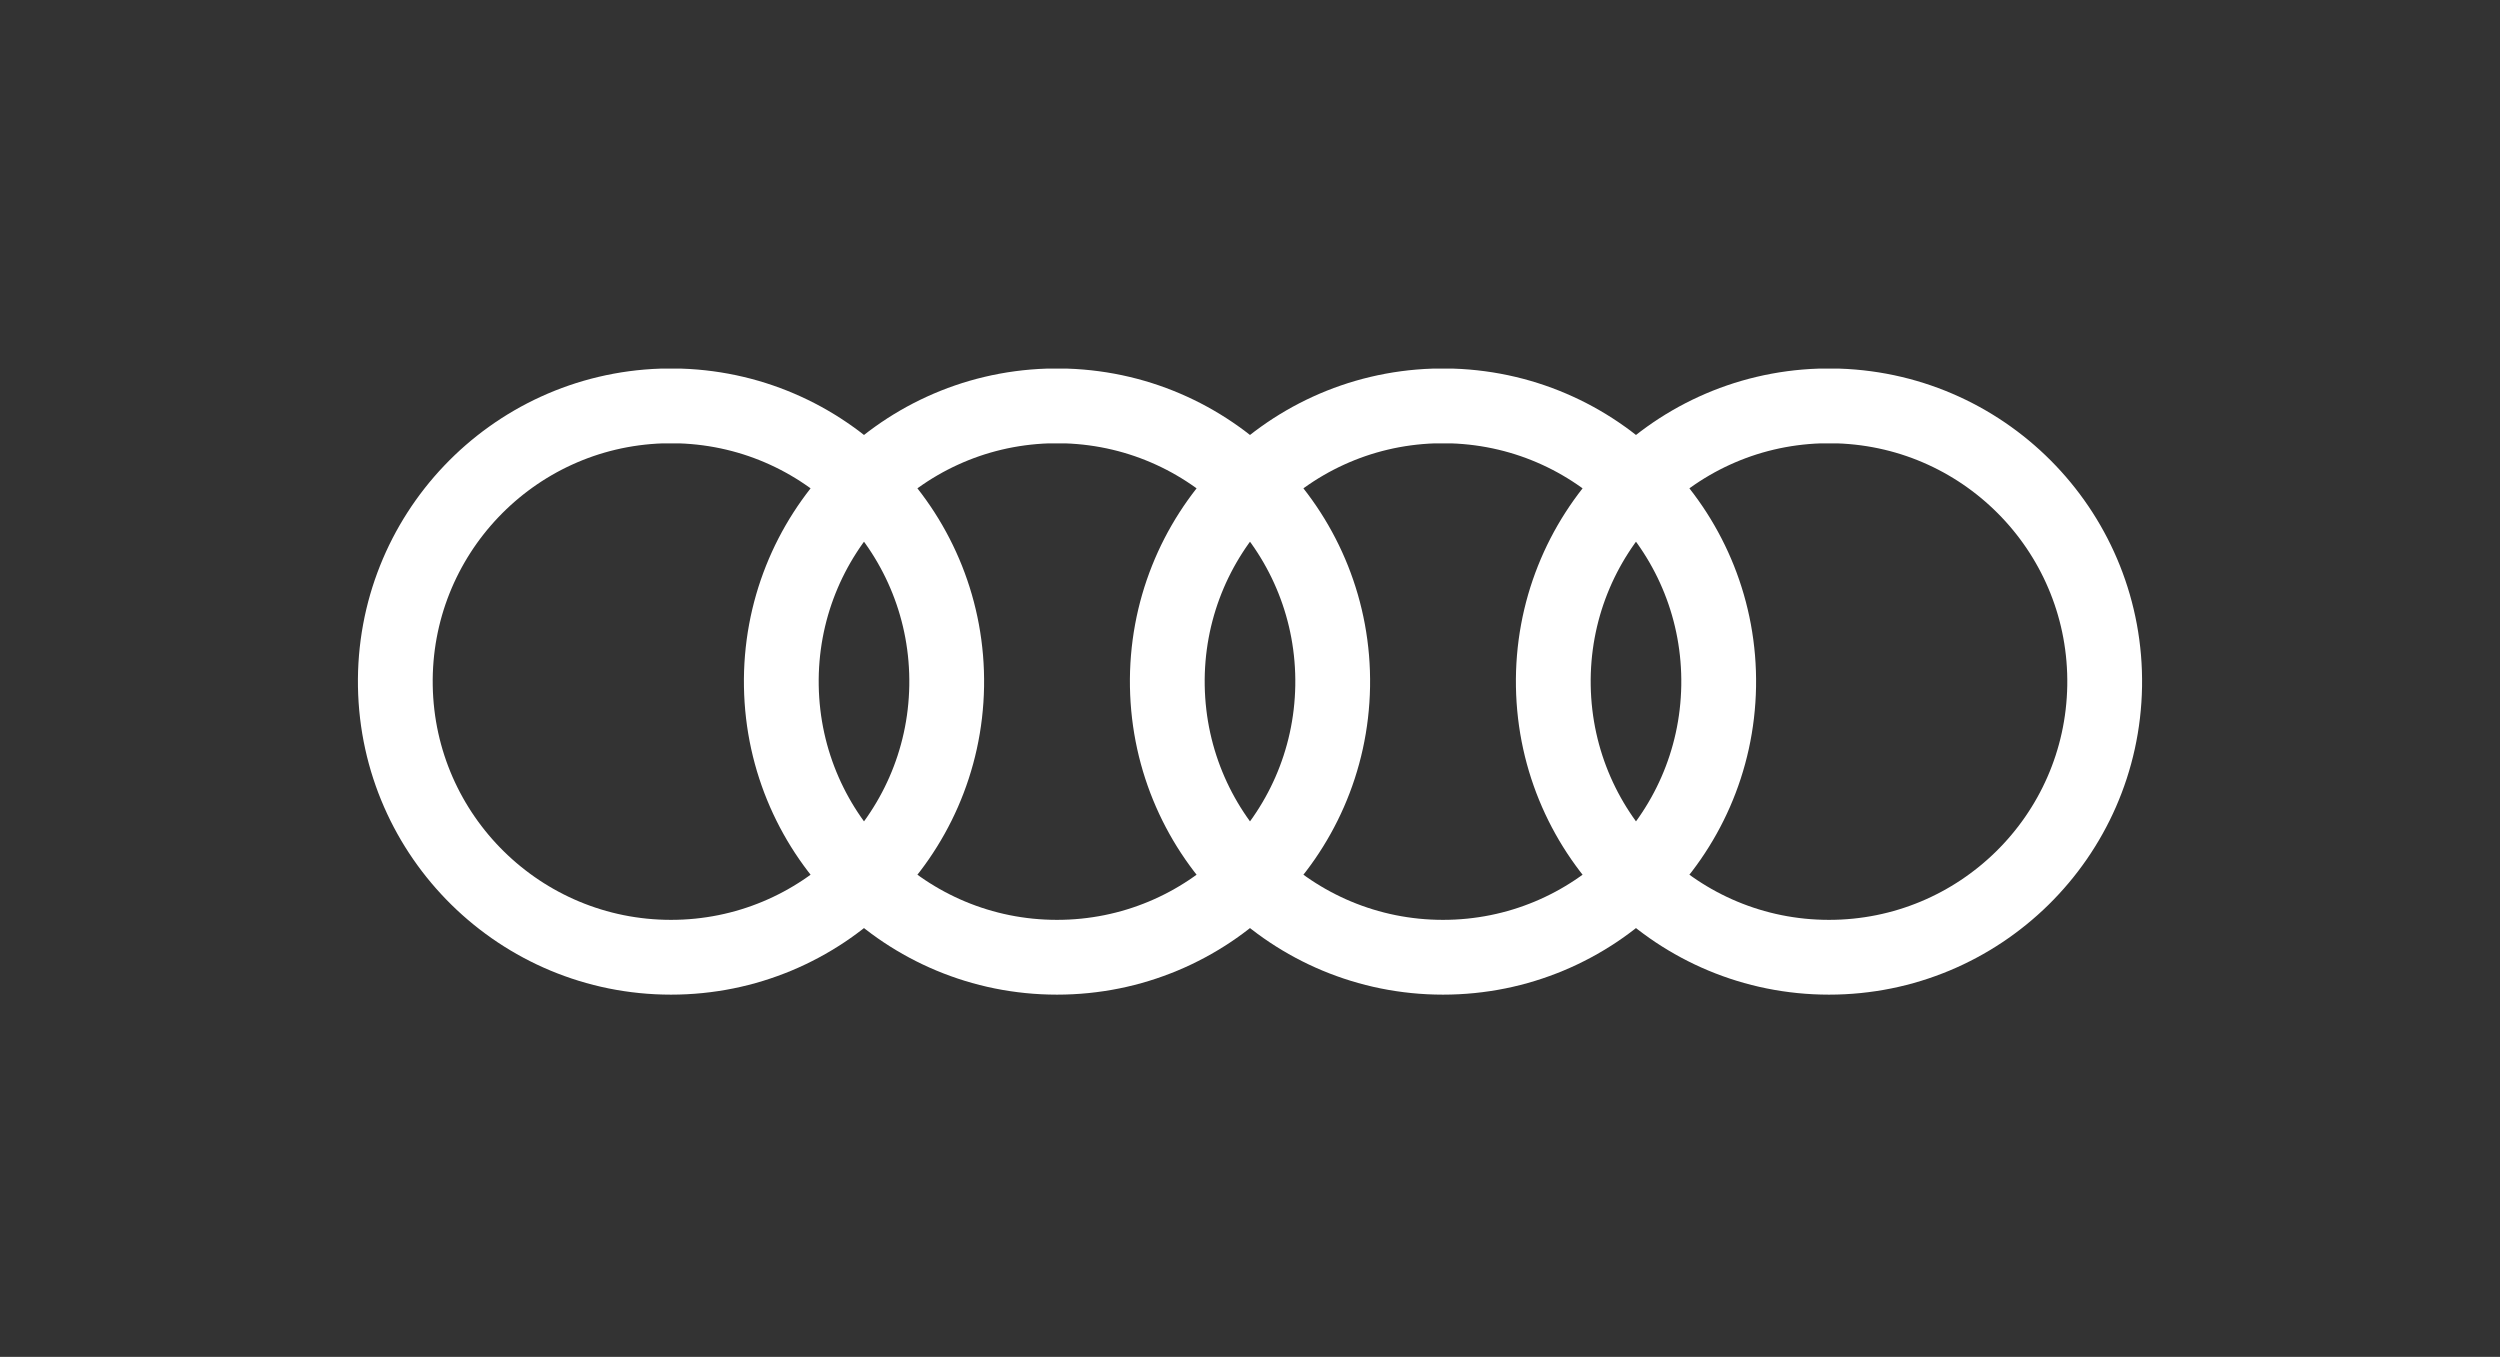 <?xml version="1.0" encoding="UTF-8"?>
<svg width="234px" height="127px" viewBox="0 0 234 127" version="1.1" xmlns="http://www.w3.org/2000/svg" xmlns:xlink="http://www.w3.org/1999/xlink">
    <rect x="0" y="0" width="234" height="127" fill="#333333" stroke="none"/>
    <title>Audi-white</title>
    <g id="Audi-white" stroke="none" stroke-width="1" fill="none" fill-rule="evenodd">
        <g id="audi-logo-negative" transform="translate(37, 38)" stroke="#FFFFFF" stroke-width="7">
            <path d="M24.946,0 C10.869,0.469 -0.231,12.139 0.004,26.222 C0.238,40.305 11.722,51.599 25.806,51.599 C39.891,51.599 51.375,40.305 51.609,26.222 C51.844,12.139 40.744,0.469 26.667,0 L24.946,0 Z M61.075,0 C46.998,0.469 35.898,12.139 36.133,26.222 C36.367,40.305 47.851,51.599 61.935,51.599 C76.02,51.599 87.504,40.305 87.738,26.222 C87.973,12.139 76.873,0.469 62.796,0 L61.075,0 Z M97.204,0 C83.127,0.469 72.027,12.139 72.262,26.222 C72.496,40.305 83.98,51.599 98.065,51.599 C112.149,51.599 123.633,40.305 123.867,26.222 C124.102,12.139 113.002,0.469 98.925,0 L97.204,0 Z M133.333,0 C119.256,0.469 108.156,12.139 108.391,26.222 C108.625,40.305 120.109,51.599 134.194,51.599 C148.278,51.599 159.762,40.305 159.996,26.222 C160.231,12.139 149.131,0.469 135.054,0 L133.333,0 Z" id="Shape"></path>
        </g>
    </g>
</svg>